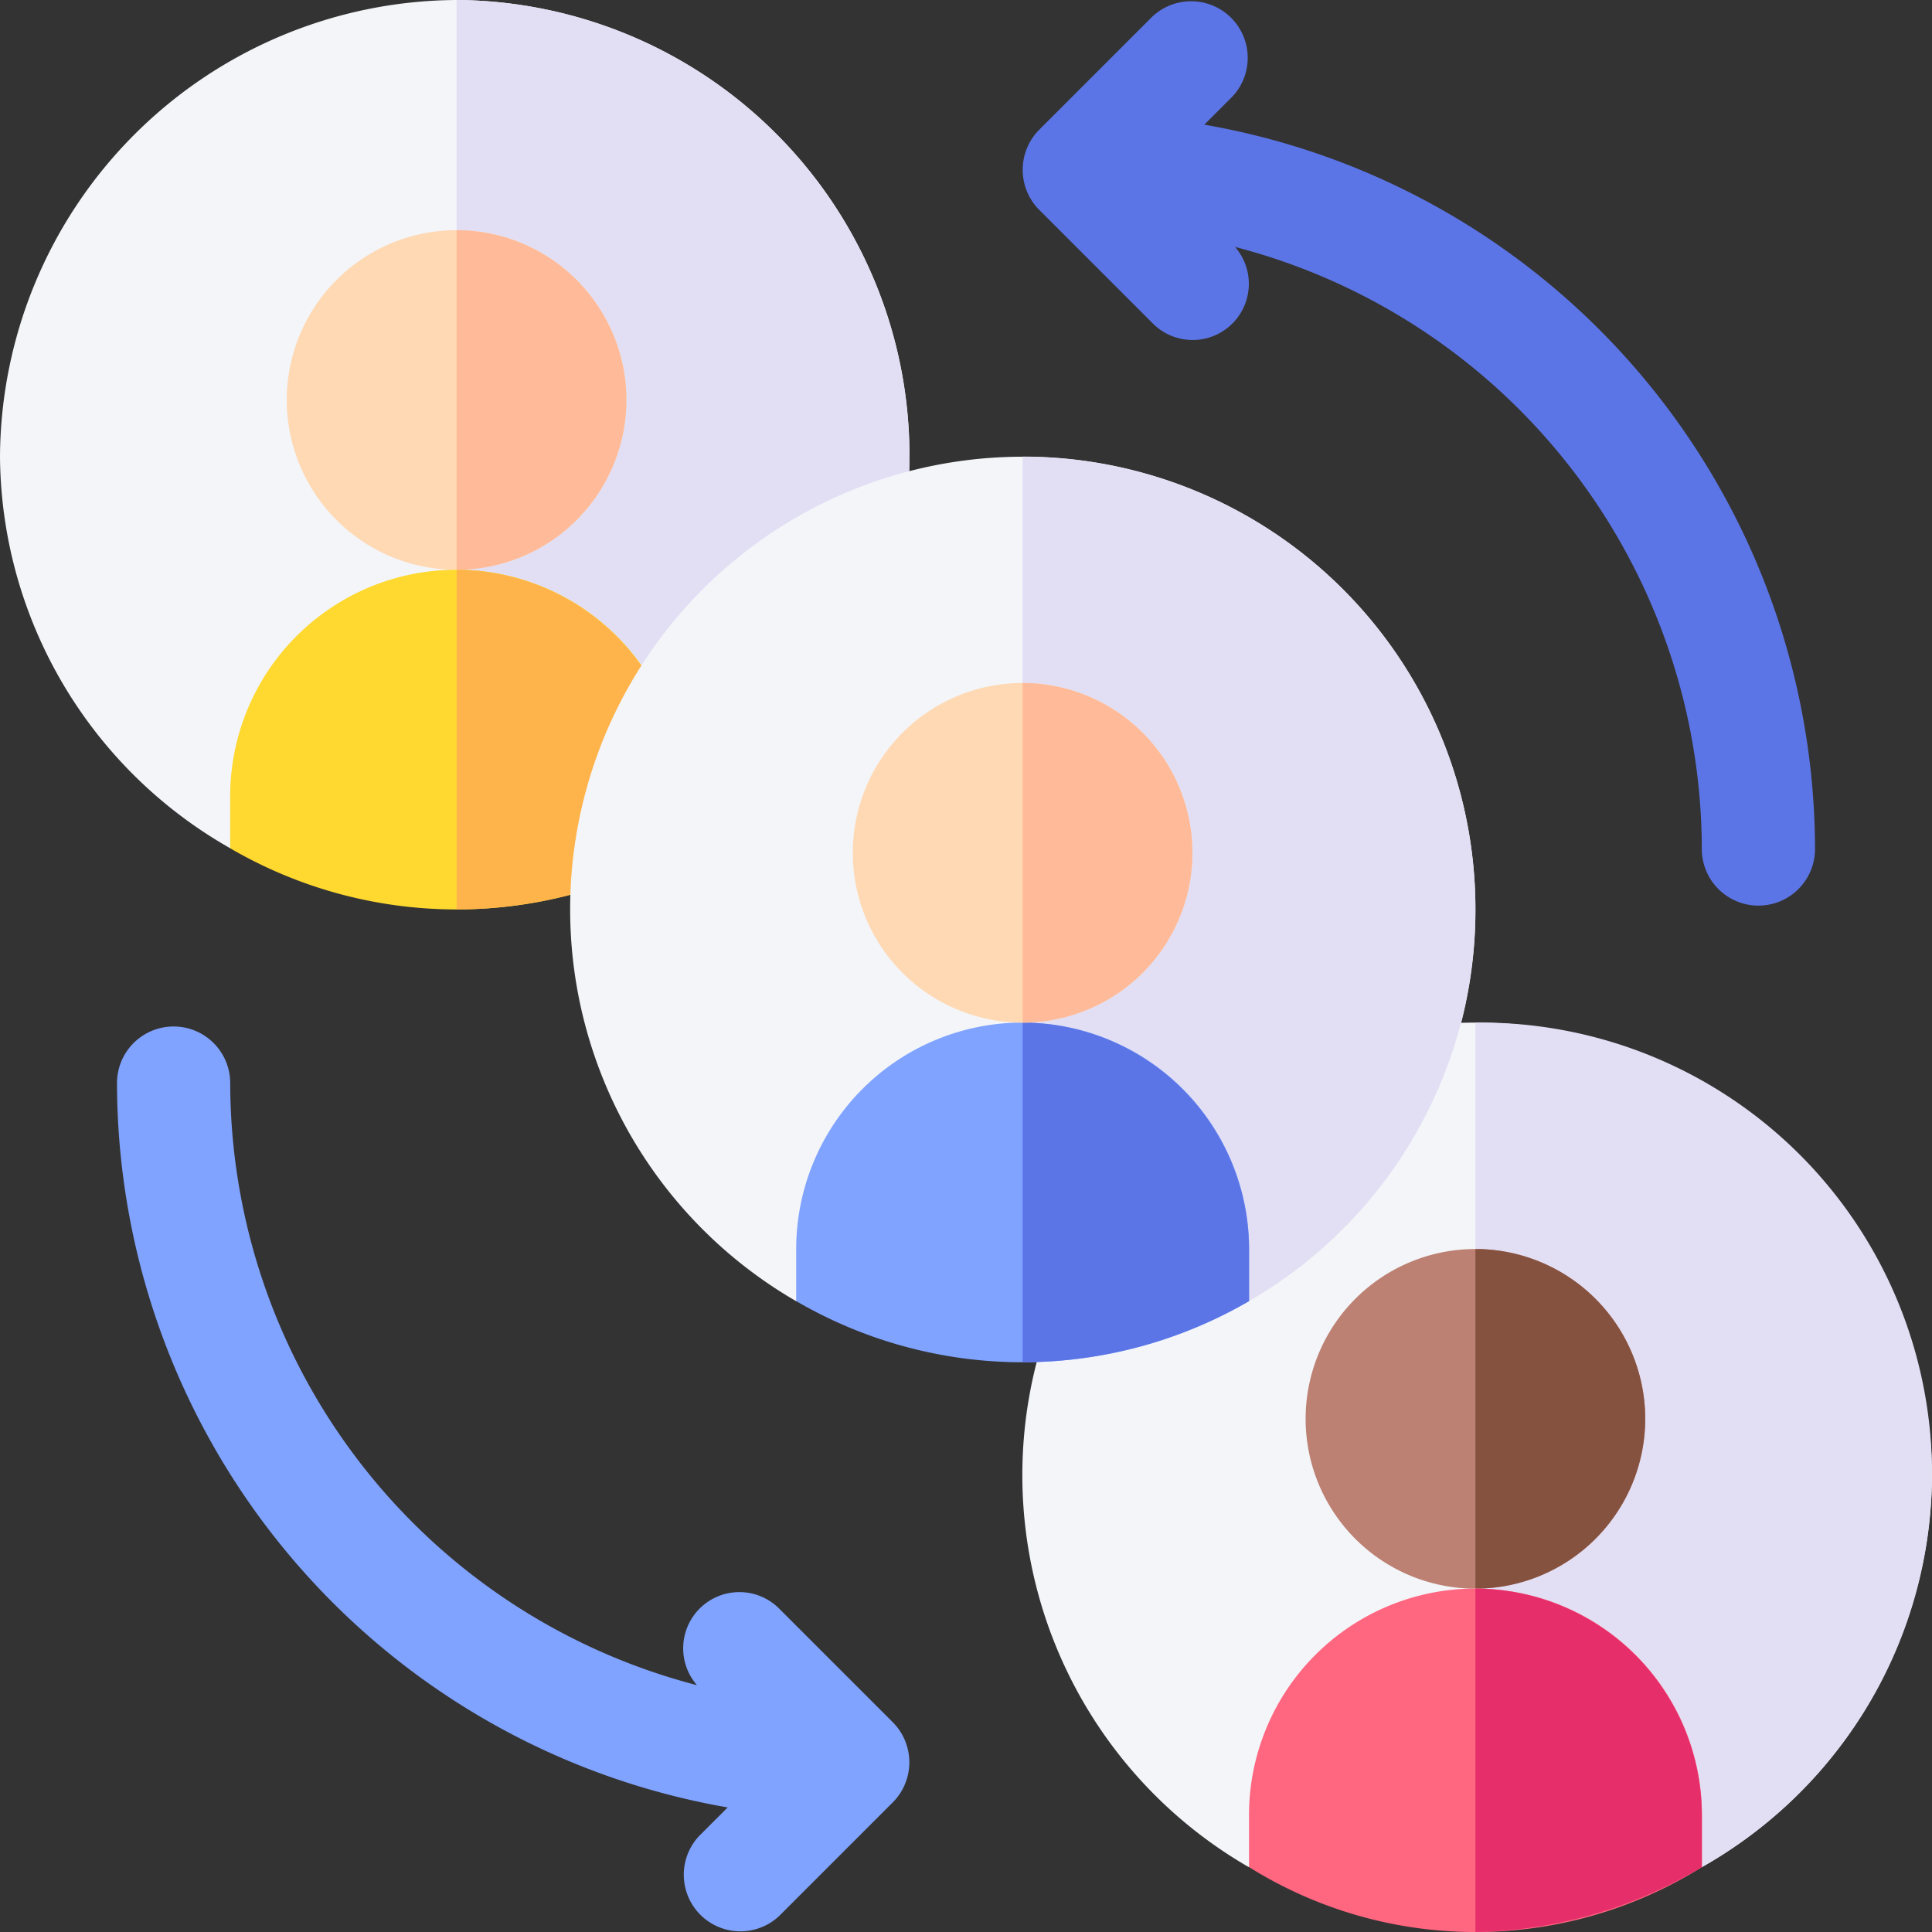 <svg id="people_3629131" xmlns="http://www.w3.org/2000/svg" width="76.355" height="76.355" viewBox="0 0 76.355 76.355">
  <rect x="0" y="0" width="76.355" height="76.355" fill="#333333" stroke="none"/>
  <path id="Path_18543" data-name="Path 18543" d="M306.941,288.9a17.941,17.941,0,0,1-9.1,15.48l-8.948-6.532-8.948,6.532A17.884,17.884,0,0,1,288.9,271,18.019,18.019,0,0,1,306.941,288.9Z" transform="translate(-230.585 -230.585)" fill="#f3f5f9"/>
  <path id="Path_18544" data-name="Path 18544" d="M399.948,304.375A17.831,17.831,0,0,0,391,271v26.844Z" transform="translate(-332.69 -230.585)" fill="#e2dff4"/>
  <g id="Group_13052" data-name="Group 13052" transform="translate(51.6 49.363)">
    <path id="Path_18545" data-name="Path 18545" d="M352.711,344.422a6.711,6.711,0,1,1,6.711-6.711A6.718,6.718,0,0,1,352.711,344.422Z" transform="translate(-346 -331)" fill="#bc8173"/>
  </g>
  <path id="Path_18546" data-name="Path 18546" d="M397.711,337.711A6.718,6.718,0,0,0,391,331v13.422A6.718,6.718,0,0,0,397.711,337.711Z" transform="translate(-332.69 -281.637)" fill="#865240"/>
  <g id="Group_13055" data-name="Group 13055" transform="translate(49.363 62.784)">
    <g id="Group_13054" data-name="Group 13054">
      <g id="Group_13053" data-name="Group 13053">
        <path id="Path_18547" data-name="Path 18547" d="M348.9,429.948v2.058a16.889,16.889,0,0,1-17.9,0v-2.058a8.948,8.948,0,0,1,17.9,0Z" transform="translate(-331 -421)" fill="#ff6680"/>
      </g>
    </g>
  </g>
  <path id="Path_18548" data-name="Path 18548" d="M399.948,432.006v-2.058A8.974,8.974,0,0,0,391,421v13.571A17.968,17.968,0,0,0,399.948,432.006Z" transform="translate(-332.69 -358.216)" fill="#e62e6b"/>
  <path id="Path_18549" data-name="Path 18549" d="M35.941,18.045a17.806,17.806,0,0,1-8.948,15.48l-8.948-6.532L9.1,33.525A17.941,17.941,0,0,1,0,18.045,18.146,18.146,0,0,1,18.045,0a18.019,18.019,0,0,1,17.9,18.045Z" transform="translate(0 0)" fill="#f3f5f9"/>
  <path id="Path_18550" data-name="Path 18550" d="M129.948,33.525a17.806,17.806,0,0,0,8.948-15.48A18.018,18.018,0,0,0,121,0V26.993Z" transform="translate(-102.955)" fill="#e2dff4"/>
  <g id="Group_13057" data-name="Group 13057" transform="translate(11.334 9.097)">
    <g id="Group_13056" data-name="Group 13056">
      <path id="Path_18551" data-name="Path 18551" d="M82.711,74.422a6.711,6.711,0,1,1,6.711-6.711A6.718,6.718,0,0,1,82.711,74.422Z" transform="translate(-76 -61)" fill="#ffd9b3"/>
    </g>
  </g>
  <path id="Path_18552" data-name="Path 18552" d="M127.711,67.711A6.718,6.718,0,0,0,121,61V74.422A6.718,6.718,0,0,0,127.711,67.711Z" transform="translate(-102.955 -51.903)" fill="#fb9"/>
  <g id="Group_13058" data-name="Group 13058" transform="translate(9.097 22.519)">
    <path id="Path_18553" data-name="Path 18553" d="M78.9,159.948v2.058a17.777,17.777,0,0,1-17.9,0v-2.058a8.948,8.948,0,1,1,17.9,0Z" transform="translate(-61 -151)" fill="#ffd830"/>
  </g>
  <path id="Path_18554" data-name="Path 18554" d="M129.948,162.006v-2.058A8.974,8.974,0,0,0,121,151v13.422A17.848,17.848,0,0,0,129.948,162.006Z" transform="translate(-102.955 -128.481)" fill="#ffb44b"/>
  <g id="Group_13059" data-name="Group 13059" transform="translate(4.623 0)">
    <path id="Path_18555" data-name="Path 18555" d="M61.66,299.5l-4.471-4.471a2.221,2.221,0,0,0-3.267,3.007,24.628,24.628,0,0,1-18.447-23.795,2.237,2.237,0,0,0-4.474,0,29.106,29.106,0,0,0,24.134,28.627l-1.109,1.109a2.237,2.237,0,0,0,3.163,3.163l4.471-4.471a2.244,2.244,0,0,0,0-3.169Z" transform="translate(-31 -231.436)" fill="#80a3ff"/>
    <path id="Path_18556" data-name="Path 18556" d="M278.2,4.928l1.109-1.109A2.237,2.237,0,0,0,276.148.656l-4.471,4.471a2.245,2.245,0,0,0,0,3.169l4.471,4.471a2.221,2.221,0,0,0,3.267-3.007,24.628,24.628,0,0,1,18.447,23.795,2.237,2.237,0,0,0,4.474,0A29.106,29.106,0,0,0,278.2,4.928Z" transform="translate(-235.227 -0.001)" fill="#5c75e6"/>
  </g>
  <path id="Path_18557" data-name="Path 18557" d="M186.792,138.9a17.806,17.806,0,0,1-8.948,15.48l-8.948-6.532-8.948,6.532a17.889,17.889,0,1,1,26.844-15.48Z" transform="translate(-128.481 -102.955)" fill="#f3f5f9"/>
  <path id="Path_18558" data-name="Path 18558" d="M279.948,154.375A17.884,17.884,0,0,0,271,121v26.844Z" transform="translate(-230.585 -102.955)" fill="#e2dff4"/>
  <g id="Group_13060" data-name="Group 13060" transform="translate(31.467 40.415)">
    <path id="Path_18559" data-name="Path 18559" d="M228.9,279.948v2.058a17.777,17.777,0,0,1-17.9,0v-2.058a8.948,8.948,0,0,1,17.9,0Z" transform="translate(-211 -271)" fill="#80a3ff"/>
  </g>
  <path id="Path_18560" data-name="Path 18560" d="M279.948,282.006v-2.058A8.974,8.974,0,0,0,271,271v13.422A17.847,17.847,0,0,0,279.948,282.006Z" transform="translate(-230.585 -230.585)" fill="#5c75e6"/>
  <g id="Group_13061" data-name="Group 13061" transform="translate(33.704 26.993)">
    <path id="Path_18561" data-name="Path 18561" d="M232.711,194.422a6.711,6.711,0,1,1,6.711-6.711A6.718,6.718,0,0,1,232.711,194.422Z" transform="translate(-226 -181)" fill="#ffd9b3"/>
  </g>
  <path id="Path_18562" data-name="Path 18562" d="M277.711,187.711A6.718,6.718,0,0,0,271,181v13.422A6.718,6.718,0,0,0,277.711,187.711Z" transform="translate(-230.585 -154.007)" fill="#fb9"/>
</svg>
